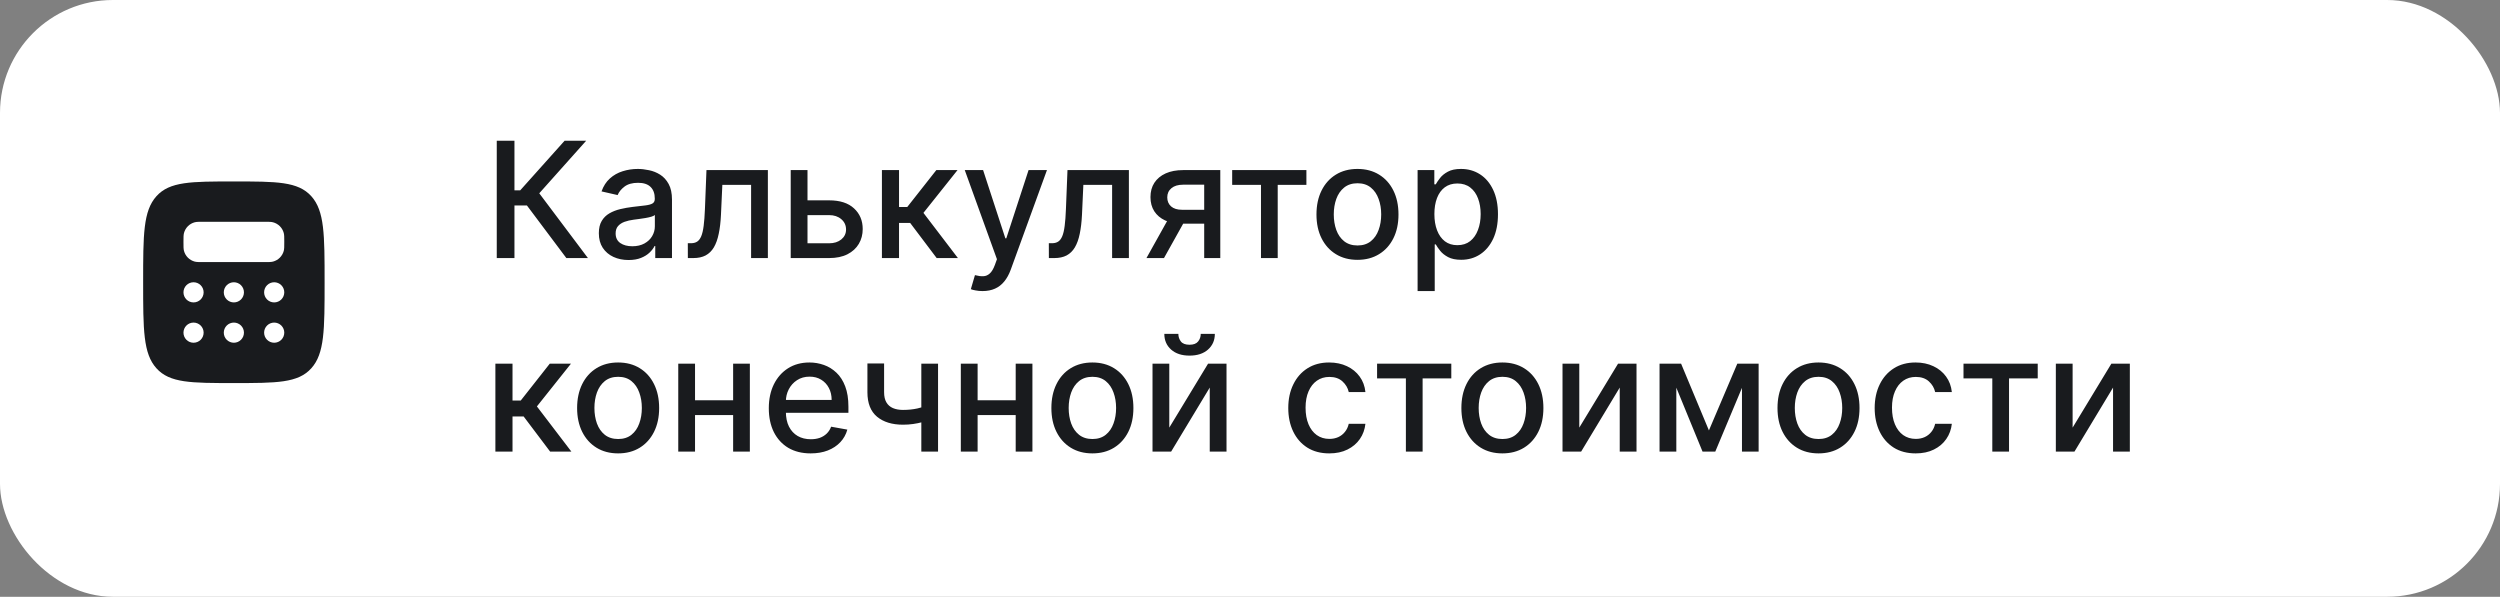 <?xml version="1.0" encoding="UTF-8"?> <svg xmlns="http://www.w3.org/2000/svg" width="155" height="37" viewBox="0 0 155 37" fill="none"><rect x="0" y="0" width="155" height="37" fill="#808080" stroke="none"/> <rect width="155" height="37" rx="7" fill="white"></rect> <path d="M35.114 16L32.67 12.74H31.896V16H30.799V8.727H31.896V11.799H32.255L35.004 8.727H36.342L33.434 11.984L36.452 16H35.114ZM38.971 16.121C38.625 16.121 38.313 16.057 38.034 15.929C37.754 15.799 37.533 15.611 37.37 15.364C37.209 15.118 37.128 14.816 37.128 14.459C37.128 14.151 37.187 13.898 37.306 13.699C37.424 13.5 37.584 13.343 37.785 13.227C37.986 13.111 38.211 13.023 38.46 12.964C38.708 12.905 38.962 12.86 39.22 12.829C39.546 12.791 39.812 12.76 40.015 12.736C40.219 12.71 40.367 12.669 40.459 12.612C40.551 12.555 40.597 12.463 40.597 12.335V12.31C40.597 12 40.51 11.76 40.335 11.589C40.162 11.419 39.904 11.334 39.56 11.334C39.203 11.334 38.921 11.413 38.715 11.572C38.512 11.728 38.371 11.902 38.293 12.094L37.295 11.867C37.413 11.535 37.586 11.268 37.813 11.064C38.043 10.858 38.307 10.709 38.605 10.617C38.904 10.522 39.217 10.474 39.546 10.474C39.764 10.474 39.995 10.501 40.239 10.553C40.485 10.602 40.715 10.695 40.928 10.829C41.143 10.964 41.319 11.157 41.457 11.408C41.594 11.657 41.663 11.98 41.663 12.378V16H40.626V15.254H40.583C40.515 15.392 40.412 15.527 40.274 15.659C40.137 15.792 39.961 15.902 39.745 15.989C39.53 16.077 39.272 16.121 38.971 16.121ZM39.202 15.268C39.495 15.268 39.746 15.21 39.955 15.095C40.165 14.979 40.325 14.827 40.434 14.64C40.545 14.45 40.601 14.248 40.601 14.033V13.329C40.563 13.367 40.49 13.403 40.381 13.436C40.274 13.467 40.152 13.494 40.015 13.518C39.878 13.539 39.744 13.559 39.614 13.578C39.484 13.595 39.375 13.609 39.287 13.621C39.081 13.647 38.893 13.691 38.722 13.752C38.554 13.814 38.419 13.902 38.318 14.018C38.218 14.132 38.169 14.284 38.169 14.473C38.169 14.736 38.266 14.935 38.46 15.07C38.654 15.202 38.901 15.268 39.202 15.268ZM42.647 16L42.644 15.08H42.839C42.991 15.08 43.117 15.048 43.219 14.984C43.323 14.918 43.408 14.807 43.475 14.651C43.541 14.494 43.592 14.279 43.627 14.004C43.663 13.727 43.689 13.379 43.706 12.96L43.801 10.546H47.608V16H46.568V11.462H44.785L44.7 13.315C44.679 13.765 44.633 14.158 44.561 14.494C44.493 14.831 44.392 15.111 44.26 15.336C44.127 15.559 43.957 15.725 43.748 15.837C43.54 15.945 43.287 16 42.988 16H42.647ZM49.823 12.421H51.407C52.075 12.421 52.589 12.586 52.948 12.918C53.308 13.249 53.488 13.676 53.488 14.2C53.488 14.54 53.408 14.847 53.247 15.119C53.086 15.392 52.85 15.607 52.54 15.766C52.23 15.922 51.852 16 51.407 16H49.024V10.546H50.065V15.084H51.407C51.712 15.084 51.964 15.005 52.16 14.846C52.356 14.685 52.455 14.48 52.455 14.232C52.455 13.969 52.356 13.755 52.16 13.589C51.964 13.421 51.712 13.337 51.407 13.337H49.823V12.421ZM54.679 16V10.546H55.74V12.832H56.252L58.052 10.546H59.366L57.253 13.198L59.391 16H58.074L56.429 13.82H55.74V16H54.679ZM60.916 18.046C60.758 18.046 60.613 18.032 60.483 18.006C60.353 17.983 60.256 17.957 60.192 17.928L60.447 17.058C60.642 17.11 60.814 17.133 60.966 17.126C61.117 17.119 61.251 17.062 61.367 16.955C61.486 16.849 61.59 16.675 61.68 16.433L61.811 16.071L59.815 10.546H60.952L62.333 14.778H62.39L63.771 10.546H64.911L62.663 16.728C62.559 17.012 62.427 17.252 62.266 17.449C62.105 17.648 61.913 17.797 61.69 17.896C61.468 17.996 61.21 18.046 60.916 18.046ZM65.03 16L65.027 15.08H65.222C65.374 15.08 65.5 15.048 65.602 14.984C65.706 14.918 65.791 14.807 65.858 14.651C65.924 14.494 65.975 14.279 66.01 14.004C66.046 13.727 66.072 13.379 66.088 12.96L66.184 10.546H69.991V16H68.951V11.462H67.168L67.083 13.315C67.061 13.765 67.015 14.158 66.944 14.494C66.876 14.831 66.775 15.111 66.642 15.336C66.51 15.559 66.339 15.725 66.131 15.837C65.923 15.945 65.669 16 65.371 16H65.03ZM74.66 16V11.451H73.353C73.043 11.451 72.802 11.523 72.629 11.668C72.456 11.812 72.37 12.001 72.37 12.236C72.37 12.468 72.449 12.655 72.607 12.797C72.768 12.937 72.993 13.006 73.282 13.006H74.969V13.866H73.282C72.88 13.866 72.532 13.8 72.238 13.667C71.947 13.532 71.722 13.341 71.563 13.095C71.407 12.849 71.329 12.558 71.329 12.222C71.329 11.878 71.409 11.582 71.57 11.334C71.734 11.083 71.967 10.889 72.27 10.751C72.576 10.614 72.936 10.546 73.353 10.546H75.658V16H74.66ZM71.08 16L72.618 13.244H73.705L72.167 16H71.08ZM76.395 11.462V10.546H80.997V11.462H79.218V16H78.181V11.462H76.395ZM84.164 16.11C83.652 16.11 83.206 15.993 82.825 15.758C82.444 15.524 82.148 15.196 81.937 14.775C81.726 14.354 81.621 13.861 81.621 13.298C81.621 12.732 81.726 12.237 81.937 11.813C82.148 11.389 82.444 11.06 82.825 10.826C83.206 10.592 83.652 10.474 84.164 10.474C84.675 10.474 85.121 10.592 85.502 10.826C85.884 11.06 86.18 11.389 86.39 11.813C86.601 12.237 86.706 12.732 86.706 13.298C86.706 13.861 86.601 14.354 86.39 14.775C86.18 15.196 85.884 15.524 85.502 15.758C85.121 15.993 84.675 16.11 84.164 16.11ZM84.167 15.219C84.499 15.219 84.773 15.131 84.991 14.956C85.209 14.781 85.37 14.548 85.474 14.256C85.581 13.965 85.634 13.644 85.634 13.294C85.634 12.946 85.581 12.626 85.474 12.335C85.37 12.042 85.209 11.806 84.991 11.629C84.773 11.451 84.499 11.362 84.167 11.362C83.834 11.362 83.556 11.451 83.336 11.629C83.118 11.806 82.956 12.042 82.85 12.335C82.746 12.626 82.694 12.946 82.694 13.294C82.694 13.644 82.746 13.965 82.85 14.256C82.956 14.548 83.118 14.781 83.336 14.956C83.556 15.131 83.834 15.219 84.167 15.219ZM87.891 18.046V10.546H88.928V11.43H89.017C89.079 11.316 89.168 11.185 89.284 11.036C89.4 10.886 89.561 10.756 89.766 10.645C89.972 10.531 90.245 10.474 90.583 10.474C91.024 10.474 91.417 10.586 91.762 10.808C92.108 11.031 92.379 11.352 92.576 11.771C92.774 12.19 92.874 12.694 92.874 13.283C92.874 13.873 92.775 14.378 92.579 14.8C92.382 15.219 92.113 15.542 91.769 15.769C91.426 15.994 91.034 16.107 90.594 16.107C90.263 16.107 89.991 16.051 89.781 15.94C89.572 15.828 89.409 15.698 89.291 15.549C89.172 15.4 89.081 15.267 89.017 15.151H88.953V18.046H87.891ZM88.932 13.273C88.932 13.656 88.988 13.992 89.099 14.281C89.21 14.57 89.371 14.796 89.582 14.96C89.793 15.12 90.051 15.201 90.356 15.201C90.673 15.201 90.938 15.117 91.151 14.949C91.365 14.778 91.525 14.548 91.634 14.256C91.746 13.965 91.801 13.637 91.801 13.273C91.801 12.913 91.747 12.59 91.638 12.303C91.531 12.017 91.37 11.791 91.155 11.625C90.942 11.459 90.676 11.376 90.356 11.376C90.048 11.376 89.788 11.456 89.575 11.614C89.364 11.773 89.204 11.994 89.095 12.278C88.986 12.562 88.932 12.894 88.932 13.273ZM30.714 28V22.546H31.776V24.832H32.287L34.087 22.546H35.401L33.288 25.198L35.426 28H34.109L32.465 25.82H31.776V28H30.714ZM38.324 28.11C37.812 28.11 37.366 27.993 36.985 27.759C36.604 27.524 36.308 27.196 36.097 26.775C35.887 26.354 35.781 25.861 35.781 25.298C35.781 24.732 35.887 24.237 36.097 23.813C36.308 23.389 36.604 23.06 36.985 22.826C37.366 22.592 37.812 22.474 38.324 22.474C38.835 22.474 39.282 22.592 39.663 22.826C40.044 23.06 40.34 23.389 40.55 23.813C40.761 24.237 40.867 24.732 40.867 25.298C40.867 25.861 40.761 26.354 40.55 26.775C40.34 27.196 40.044 27.524 39.663 27.759C39.282 27.993 38.835 28.11 38.324 28.11ZM38.327 27.219C38.659 27.219 38.934 27.131 39.151 26.956C39.369 26.781 39.53 26.548 39.634 26.256C39.741 25.965 39.794 25.644 39.794 25.294C39.794 24.946 39.741 24.626 39.634 24.335C39.53 24.042 39.369 23.806 39.151 23.629C38.934 23.451 38.659 23.362 38.327 23.362C37.994 23.362 37.717 23.451 37.496 23.629C37.279 23.806 37.117 24.042 37.01 24.335C36.906 24.626 36.854 24.946 36.854 25.294C36.854 25.644 36.906 25.965 37.01 26.256C37.117 26.548 37.279 26.781 37.496 26.956C37.717 27.131 37.994 27.219 38.327 27.219ZM45.748 24.815V25.734H42.794V24.815H45.748ZM43.092 22.546V28H42.052V22.546H43.092ZM46.491 22.546V28H45.454V22.546H46.491ZM50.262 28.11C49.724 28.11 49.262 27.995 48.873 27.766C48.487 27.534 48.189 27.208 47.978 26.789C47.77 26.368 47.666 25.874 47.666 25.308C47.666 24.75 47.77 24.257 47.978 23.831C48.189 23.405 48.483 23.072 48.859 22.833C49.238 22.594 49.681 22.474 50.187 22.474C50.495 22.474 50.793 22.525 51.082 22.627C51.371 22.729 51.63 22.889 51.86 23.107C52.09 23.324 52.271 23.607 52.403 23.955C52.536 24.301 52.602 24.721 52.602 25.216V25.592H48.266V24.797H51.562C51.562 24.517 51.505 24.27 51.391 24.055C51.278 23.837 51.118 23.665 50.912 23.54C50.708 23.414 50.469 23.352 50.194 23.352C49.896 23.352 49.636 23.425 49.413 23.572C49.193 23.716 49.023 23.905 48.902 24.14C48.783 24.372 48.724 24.624 48.724 24.896V25.518C48.724 25.882 48.788 26.192 48.916 26.448C49.046 26.704 49.227 26.899 49.459 27.034C49.691 27.167 49.962 27.233 50.273 27.233C50.474 27.233 50.657 27.204 50.823 27.148C50.989 27.088 51.132 27.001 51.253 26.885C51.373 26.769 51.466 26.626 51.53 26.455L52.535 26.636C52.454 26.932 52.31 27.192 52.101 27.414C51.895 27.634 51.636 27.806 51.324 27.929C51.014 28.05 50.66 28.11 50.262 28.11ZM58.159 22.546V28H57.122V22.546H58.159ZM57.708 25.077V25.994C57.544 26.06 57.372 26.119 57.189 26.171C57.007 26.221 56.815 26.26 56.614 26.288C56.413 26.317 56.203 26.331 55.985 26.331C55.311 26.331 54.775 26.166 54.377 25.837C53.979 25.506 53.78 24.999 53.78 24.317V22.535H54.814V24.317C54.814 24.576 54.861 24.785 54.956 24.946C55.05 25.107 55.185 25.225 55.36 25.301C55.536 25.377 55.744 25.415 55.985 25.415C56.305 25.415 56.6 25.385 56.87 25.326C57.142 25.264 57.421 25.182 57.708 25.077ZM63.268 24.815V25.734H60.313V24.815H63.268ZM60.612 22.546V28H59.571V22.546H60.612ZM64.01 22.546V28H62.973V22.546H64.01ZM67.728 28.11C67.217 28.11 66.77 27.993 66.389 27.759C66.008 27.524 65.712 27.196 65.502 26.775C65.291 26.354 65.186 25.861 65.186 25.298C65.186 24.732 65.291 24.237 65.502 23.813C65.712 23.389 66.008 23.06 66.389 22.826C66.77 22.592 67.217 22.474 67.728 22.474C68.24 22.474 68.686 22.592 69.067 22.826C69.448 23.06 69.744 23.389 69.955 23.813C70.165 24.237 70.271 24.732 70.271 25.298C70.271 25.861 70.165 26.354 69.955 26.775C69.744 27.196 69.448 27.524 69.067 27.759C68.686 27.993 68.24 28.11 67.728 28.11ZM67.732 27.219C68.063 27.219 68.338 27.131 68.556 26.956C68.773 26.781 68.934 26.548 69.038 26.256C69.145 25.965 69.198 25.644 69.198 25.294C69.198 24.946 69.145 24.626 69.038 24.335C68.934 24.042 68.773 23.806 68.556 23.629C68.338 23.451 68.063 23.362 67.732 23.362C67.398 23.362 67.121 23.451 66.901 23.629C66.683 23.806 66.521 24.042 66.414 24.335C66.31 24.626 66.258 24.946 66.258 25.294C66.258 25.644 66.31 25.965 66.414 26.256C66.521 26.548 66.683 26.781 66.901 26.956C67.121 27.131 67.398 27.219 67.732 27.219ZM72.496 26.512L74.901 22.546H76.044V28H75.004V24.03L72.61 28H71.456V22.546H72.496V26.512ZM74.446 20.699H75.32C75.32 21.099 75.178 21.424 74.894 21.675C74.612 21.924 74.231 22.048 73.75 22.048C73.272 22.048 72.892 21.924 72.61 21.675C72.328 21.424 72.188 21.099 72.188 20.699H73.058C73.058 20.876 73.11 21.034 73.214 21.171C73.318 21.306 73.497 21.374 73.75 21.374C73.999 21.374 74.176 21.306 74.283 21.171C74.392 21.036 74.446 20.879 74.446 20.699ZM82.416 28.11C81.888 28.11 81.433 27.991 81.052 27.751C80.673 27.51 80.382 27.177 80.178 26.754C79.975 26.33 79.873 25.845 79.873 25.298C79.873 24.744 79.977 24.255 80.186 23.831C80.394 23.405 80.687 23.072 81.066 22.833C81.445 22.594 81.891 22.474 82.405 22.474C82.819 22.474 83.189 22.551 83.513 22.705C83.837 22.857 84.099 23.07 84.298 23.345C84.499 23.619 84.618 23.94 84.656 24.307H83.623C83.566 24.051 83.436 23.831 83.232 23.646C83.031 23.462 82.761 23.369 82.423 23.369C82.127 23.369 81.868 23.447 81.645 23.604C81.425 23.758 81.253 23.978 81.13 24.264C81.007 24.548 80.945 24.884 80.945 25.273C80.945 25.671 81.006 26.014 81.127 26.303C81.247 26.591 81.418 26.815 81.638 26.974C81.861 27.132 82.122 27.212 82.423 27.212C82.624 27.212 82.806 27.175 82.97 27.102C83.135 27.026 83.274 26.918 83.385 26.778C83.499 26.639 83.578 26.471 83.623 26.274H84.656C84.618 26.627 84.504 26.942 84.312 27.219C84.12 27.496 83.863 27.713 83.541 27.872C83.222 28.031 82.847 28.11 82.416 28.11ZM85.379 23.462V22.546H89.981V23.462H88.202V28H87.165V23.462H85.379ZM93.148 28.11C92.637 28.11 92.191 27.993 91.809 27.759C91.428 27.524 91.132 27.196 90.921 26.775C90.711 26.354 90.606 25.861 90.606 25.298C90.606 24.732 90.711 24.237 90.921 23.813C91.132 23.389 91.428 23.06 91.809 22.826C92.191 22.592 92.637 22.474 93.148 22.474C93.659 22.474 94.106 22.592 94.487 22.826C94.868 23.06 95.164 23.389 95.375 23.813C95.585 24.237 95.691 24.732 95.691 25.298C95.691 25.861 95.585 26.354 95.375 26.775C95.164 27.196 94.868 27.524 94.487 27.759C94.106 27.993 93.659 28.11 93.148 28.11ZM93.152 27.219C93.483 27.219 93.758 27.131 93.975 26.956C94.193 26.781 94.354 26.548 94.459 26.256C94.565 25.965 94.618 25.644 94.618 25.294C94.618 24.946 94.565 24.626 94.459 24.335C94.354 24.042 94.193 23.806 93.975 23.629C93.758 23.451 93.483 23.362 93.152 23.362C92.818 23.362 92.541 23.451 92.321 23.629C92.103 23.806 91.941 24.042 91.834 24.335C91.73 24.626 91.678 24.946 91.678 25.294C91.678 25.644 91.73 25.965 91.834 26.256C91.941 26.548 92.103 26.781 92.321 26.956C92.541 27.131 92.818 27.219 93.152 27.219ZM97.916 26.512L100.32 22.546H101.464V28H100.423V24.03L98.03 28H96.876V22.546H97.916V26.512ZM105.953 26.686L107.714 22.546H108.63L106.347 28H105.558L103.321 22.546H104.227L105.953 26.686ZM103.932 22.546V28H102.892V22.546H103.932ZM108.002 28V22.546H109.035V28H108.002ZM112.748 28.11C112.236 28.11 111.79 27.993 111.409 27.759C111.028 27.524 110.732 27.196 110.521 26.775C110.31 26.354 110.205 25.861 110.205 25.298C110.205 24.732 110.31 24.237 110.521 23.813C110.732 23.389 111.028 23.06 111.409 22.826C111.79 22.592 112.236 22.474 112.748 22.474C113.259 22.474 113.705 22.592 114.086 22.826C114.468 23.06 114.764 23.389 114.974 23.813C115.185 24.237 115.29 24.732 115.29 25.298C115.29 25.861 115.185 26.354 114.974 26.775C114.764 27.196 114.468 27.524 114.086 27.759C113.705 27.993 113.259 28.11 112.748 28.11ZM112.751 27.219C113.083 27.219 113.357 27.131 113.575 26.956C113.793 26.781 113.954 26.548 114.058 26.256C114.165 25.965 114.218 25.644 114.218 25.294C114.218 24.946 114.165 24.626 114.058 24.335C113.954 24.042 113.793 23.806 113.575 23.629C113.357 23.451 113.083 23.362 112.751 23.362C112.417 23.362 112.14 23.451 111.92 23.629C111.702 23.806 111.54 24.042 111.434 24.335C111.33 24.626 111.278 24.946 111.278 25.294C111.278 25.644 111.33 25.965 111.434 26.256C111.54 26.548 111.702 26.781 111.92 26.956C112.14 27.131 112.417 27.219 112.751 27.219ZM118.773 28.11C118.245 28.11 117.791 27.991 117.409 27.751C117.031 27.51 116.739 27.177 116.536 26.754C116.332 26.33 116.23 25.845 116.23 25.298C116.23 24.744 116.335 24.255 116.543 23.831C116.751 23.405 117.045 23.072 117.424 22.833C117.802 22.594 118.249 22.474 118.762 22.474C119.177 22.474 119.546 22.551 119.87 22.705C120.195 22.857 120.456 23.07 120.655 23.345C120.856 23.619 120.976 23.94 121.014 24.307H119.98C119.924 24.051 119.793 23.831 119.59 23.646C119.389 23.462 119.119 23.369 118.78 23.369C118.484 23.369 118.225 23.447 118.002 23.604C117.782 23.758 117.611 23.978 117.488 24.264C117.364 24.548 117.303 24.884 117.303 25.273C117.303 25.671 117.363 26.014 117.484 26.303C117.605 26.591 117.775 26.815 117.995 26.974C118.218 27.132 118.48 27.212 118.78 27.212C118.981 27.212 119.164 27.175 119.327 27.102C119.493 27.026 119.631 26.918 119.743 26.778C119.856 26.639 119.935 26.471 119.98 26.274H121.014C120.976 26.627 120.861 26.942 120.669 27.219C120.478 27.496 120.221 27.713 119.899 27.872C119.579 28.031 119.204 28.11 118.773 28.11ZM121.737 23.462V22.546H126.339V23.462H124.56V28H123.523V23.462H121.737ZM128.502 26.512L130.906 22.546H132.05V28H131.009V24.03L128.616 28H127.462V22.546H128.502V26.512Z" fill="#191B1E"></path> <path fill-rule="evenodd" clip-rule="evenodd" d="M14.5 23.75C11.848 23.75 10.523 23.75 9.699 22.834C8.875 21.92 8.875 20.446 8.875 17.5C8.875 14.554 8.875 13.081 9.699 12.165C10.523 11.25 11.849 11.25 14.5 11.25C17.152 11.25 18.477 11.25 19.301 12.165C20.125 13.081 20.125 14.554 20.125 17.5C20.125 20.446 20.125 21.919 19.301 22.834C18.477 23.75 17.151 23.75 14.5 23.75ZM16.375 13.75H12.625C12.334 13.75 12.189 13.75 12.07 13.782C11.911 13.825 11.766 13.908 11.65 14.024C11.534 14.141 11.45 14.286 11.408 14.444C11.375 14.565 11.375 14.71 11.375 15C11.375 15.29 11.375 15.436 11.407 15.555C11.45 15.714 11.533 15.859 11.649 15.975C11.766 16.091 11.911 16.175 12.069 16.218C12.19 16.25 12.335 16.25 12.625 16.25H16.375C16.666 16.25 16.811 16.25 16.93 16.218C17.089 16.175 17.234 16.092 17.35 15.976C17.466 15.859 17.55 15.714 17.593 15.556C17.625 15.435 17.625 15.29 17.625 15C17.625 14.71 17.625 14.564 17.593 14.445C17.55 14.286 17.467 14.141 17.351 14.025C17.234 13.909 17.09 13.825 16.931 13.783C16.811 13.75 16.665 13.75 16.375 13.75ZM12.625 18.125C12.625 18.291 12.559 18.45 12.442 18.567C12.325 18.684 12.166 18.75 12 18.75C11.834 18.75 11.675 18.684 11.558 18.567C11.441 18.45 11.375 18.291 11.375 18.125C11.375 17.959 11.441 17.8 11.558 17.683C11.675 17.566 11.834 17.5 12 17.5C12.166 17.5 12.325 17.566 12.442 17.683C12.559 17.8 12.625 17.959 12.625 18.125ZM14.5 18.75C14.666 18.75 14.825 18.684 14.942 18.567C15.059 18.45 15.125 18.291 15.125 18.125C15.125 17.959 15.059 17.8 14.942 17.683C14.825 17.566 14.666 17.5 14.5 17.5C14.334 17.5 14.175 17.566 14.058 17.683C13.941 17.8 13.875 17.959 13.875 18.125C13.875 18.291 13.941 18.45 14.058 18.567C14.175 18.684 14.334 18.75 14.5 18.75ZM17.625 18.125C17.625 18.291 17.559 18.45 17.442 18.567C17.325 18.684 17.166 18.75 17 18.75C16.834 18.75 16.675 18.684 16.558 18.567C16.441 18.45 16.375 18.291 16.375 18.125C16.375 17.959 16.441 17.8 16.558 17.683C16.675 17.566 16.834 17.5 17 17.5C17.166 17.5 17.325 17.566 17.442 17.683C17.559 17.8 17.625 17.959 17.625 18.125ZM17 21.25C17.166 21.25 17.325 21.184 17.442 21.067C17.559 20.95 17.625 20.791 17.625 20.625C17.625 20.459 17.559 20.3 17.442 20.183C17.325 20.066 17.166 20 17 20C16.834 20 16.675 20.066 16.558 20.183C16.441 20.3 16.375 20.459 16.375 20.625C16.375 20.791 16.441 20.95 16.558 21.067C16.675 21.184 16.834 21.25 17 21.25ZM15.125 20.625C15.125 20.791 15.059 20.95 14.942 21.067C14.825 21.184 14.666 21.25 14.5 21.25C14.334 21.25 14.175 21.184 14.058 21.067C13.941 20.95 13.875 20.791 13.875 20.625C13.875 20.459 13.941 20.3 14.058 20.183C14.175 20.066 14.334 20 14.5 20C14.666 20 14.825 20.066 14.942 20.183C15.059 20.3 15.125 20.459 15.125 20.625ZM12 21.25C12.166 21.25 12.325 21.184 12.442 21.067C12.559 20.95 12.625 20.791 12.625 20.625C12.625 20.459 12.559 20.3 12.442 20.183C12.325 20.066 12.166 20 12 20C11.834 20 11.675 20.066 11.558 20.183C11.441 20.3 11.375 20.459 11.375 20.625C11.375 20.791 11.441 20.95 11.558 21.067C11.675 21.184 11.834 21.25 12 21.25Z" fill="#191B1E"></path> </svg> 